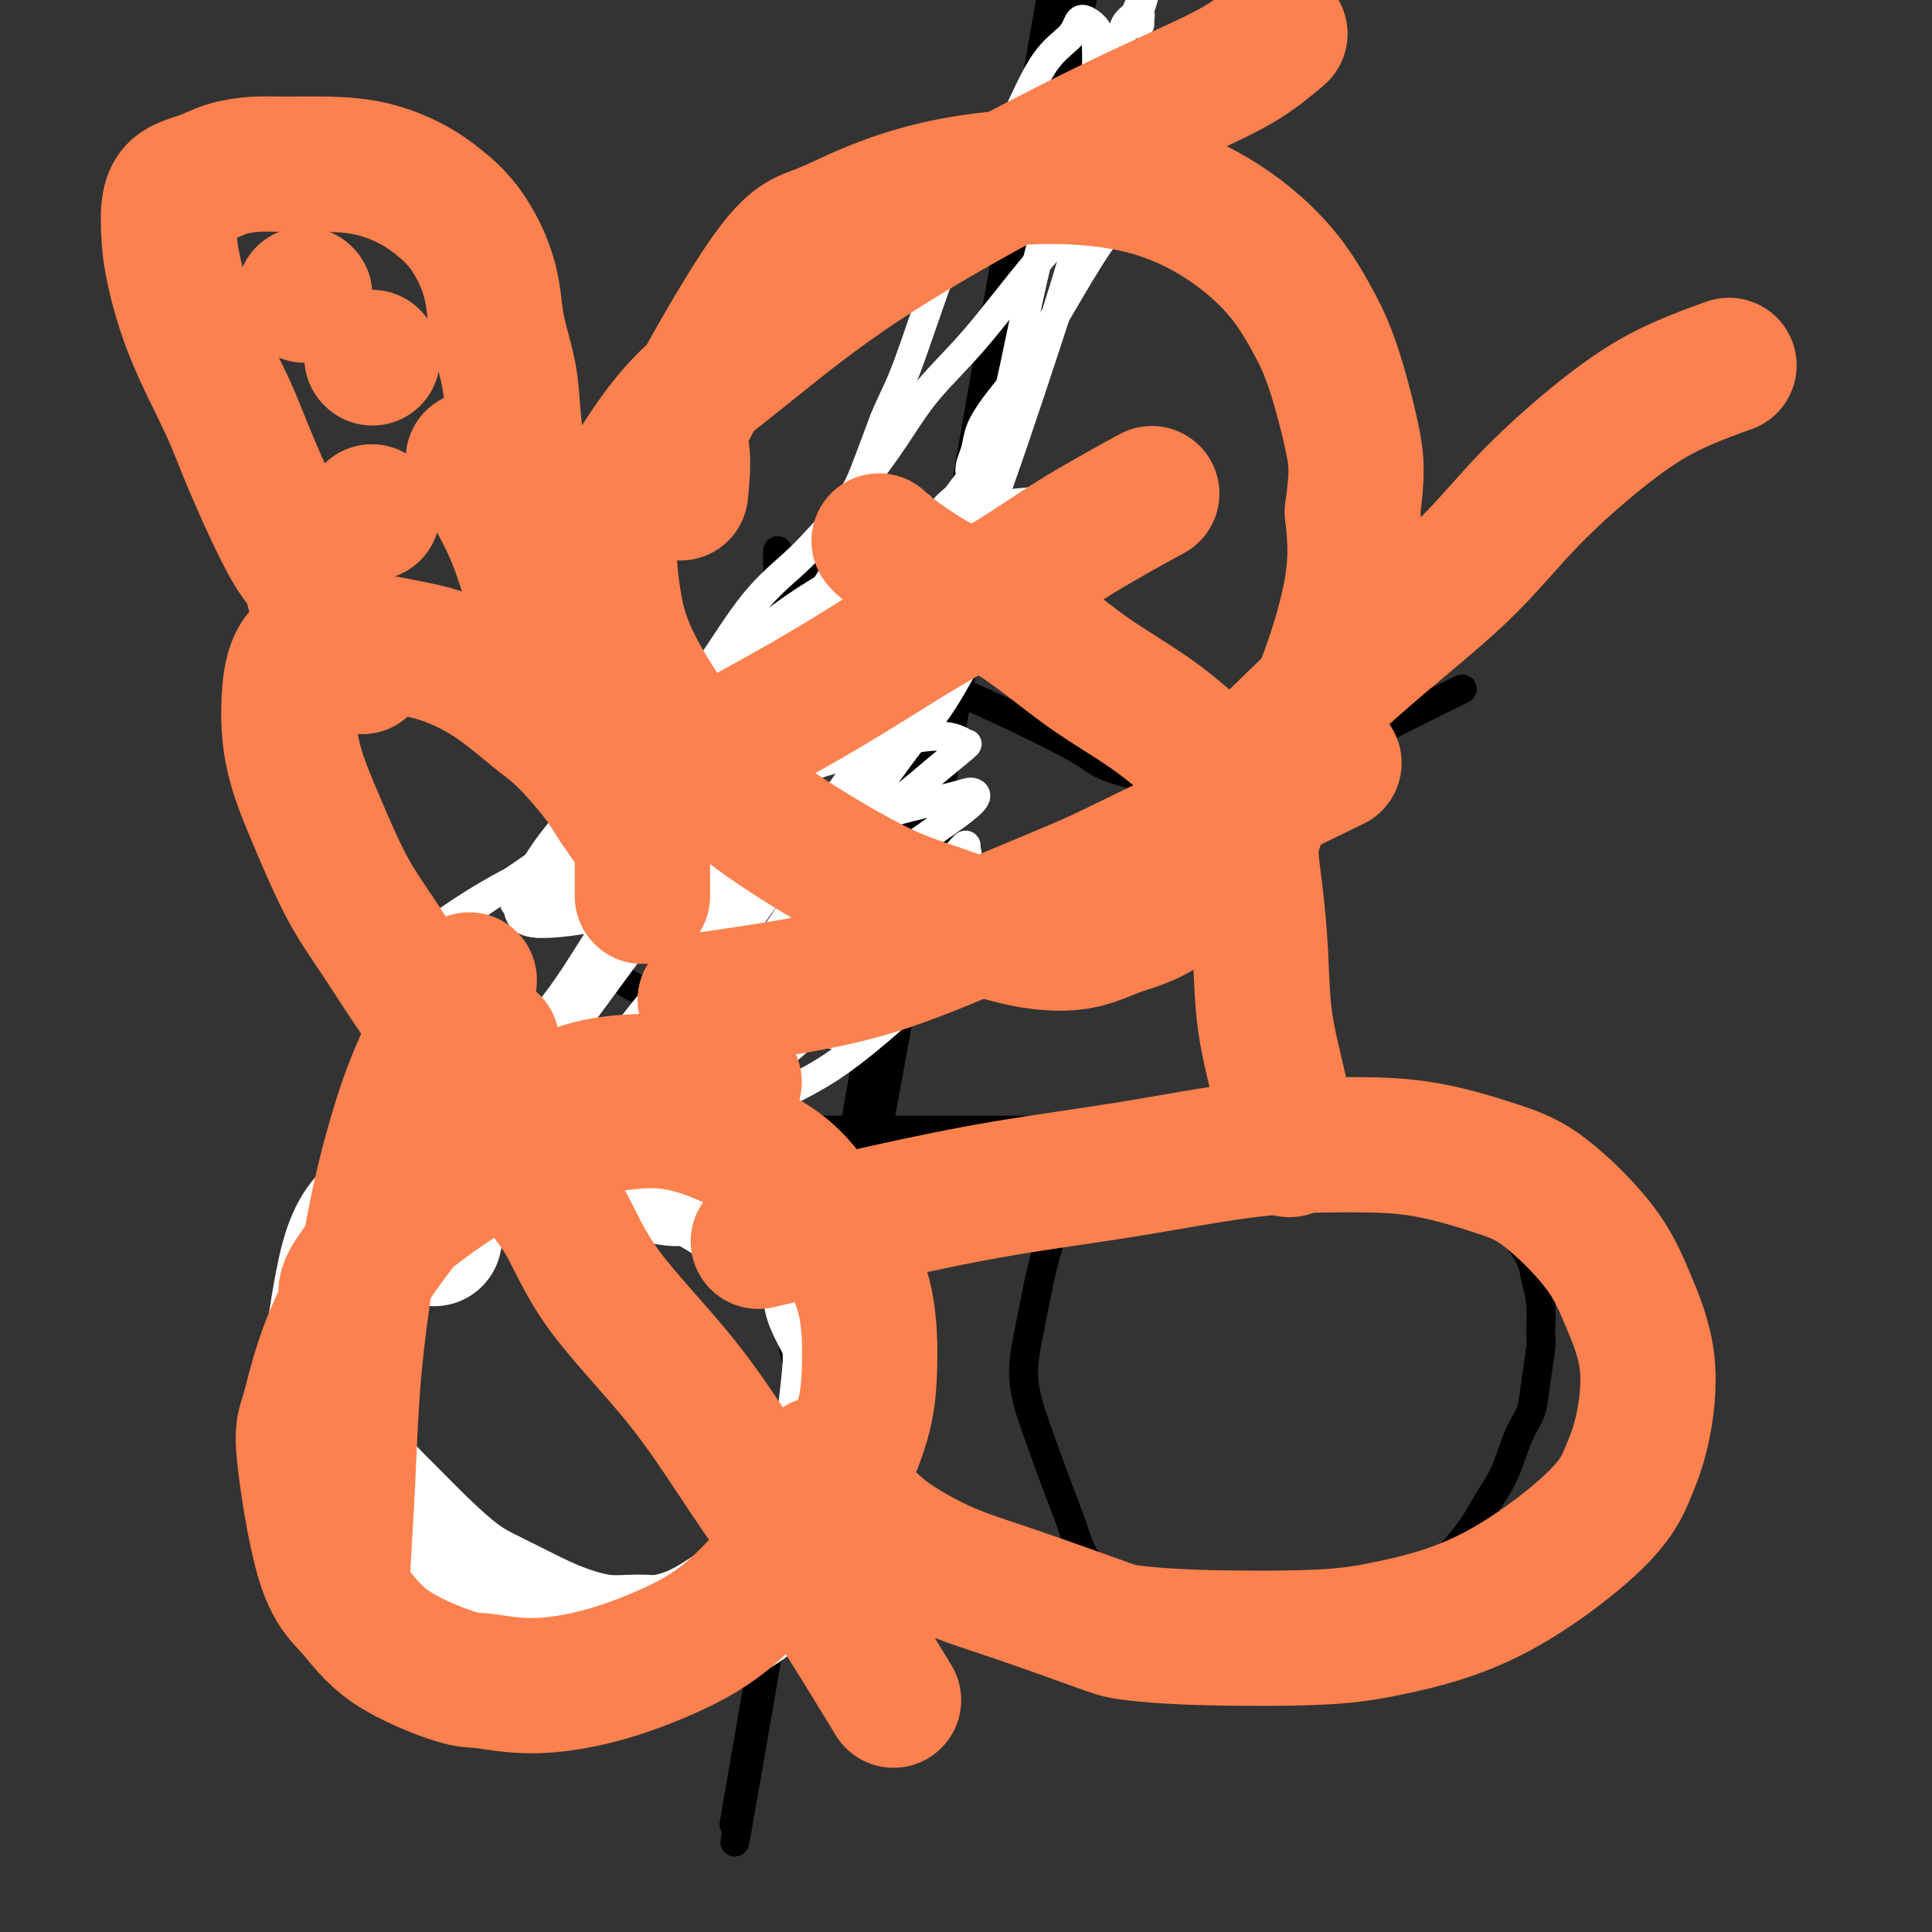 <svg viewBox='0 0 400 400' version='1.1' xmlns='http://www.w3.org/2000/svg' xmlns:xlink='http://www.w3.org/1999/xlink'><rect x="0" y="0" width="400" height="400" fill="#333333" stroke="none"/><g fill='none' stroke='#000000' stroke-width='6' stroke-linecap='round' stroke-linejoin='round'><path d='M142,254c-0.313,-0.306 -0.626,-0.612 -1,-1c-0.374,-0.388 -0.810,-0.859 -2,-2c-1.190,-1.141 -3.135,-2.952 -5,-4c-1.865,-1.048 -3.651,-1.332 -5,-2c-1.349,-0.668 -2.262,-1.719 -4,-2c-1.738,-0.281 -4.300,0.208 -6,0c-1.700,-0.208 -2.539,-1.113 -4,-1c-1.461,0.113 -3.546,1.245 -5,2c-1.454,0.755 -2.278,1.133 -4,2c-1.722,0.867 -4.344,2.223 -6,3c-1.656,0.777 -2.348,0.975 -4,2c-1.652,1.025 -4.265,2.877 -6,5c-1.735,2.123 -2.594,4.518 -4,7c-1.406,2.482 -3.360,5.052 -5,7c-1.640,1.948 -2.965,3.275 -4,5c-1.035,1.725 -1.780,3.847 -3,6c-1.220,2.153 -2.915,4.336 -4,7c-1.085,2.664 -1.559,5.808 -2,8c-0.441,2.192 -0.850,3.433 -1,5c-0.150,1.567 -0.040,3.460 0,5c0.040,1.540 0.012,2.726 0,4c-0.012,1.274 -0.006,2.637 0,4'/><path d='M67,314c-0.324,4.737 0.367,3.578 1,4c0.633,0.422 1.210,2.423 2,4c0.790,1.577 1.794,2.729 3,4c1.206,1.271 2.615,2.659 4,4c1.385,1.341 2.747,2.634 4,4c1.253,1.366 2.398,2.805 4,4c1.602,1.195 3.659,2.145 5,3c1.341,0.855 1.964,1.616 4,3c2.036,1.384 5.486,3.390 7,4c1.514,0.610 1.092,-0.176 2,0c0.908,0.176 3.144,1.313 5,2c1.856,0.687 3.331,0.925 5,1c1.669,0.075 3.532,-0.013 5,0c1.468,0.013 2.542,0.129 4,0c1.458,-0.129 3.300,-0.502 5,-1c1.700,-0.498 3.259,-1.123 5,-2c1.741,-0.877 3.663,-2.008 5,-3c1.337,-0.992 2.088,-1.846 3,-3c0.912,-1.154 1.987,-2.606 3,-4c1.013,-1.394 1.966,-2.728 3,-4c1.034,-1.272 2.150,-2.482 3,-4c0.850,-1.518 1.435,-3.343 2,-5c0.565,-1.657 1.111,-3.146 2,-5c0.889,-1.854 2.122,-4.074 3,-6c0.878,-1.926 1.401,-3.557 2,-5c0.599,-1.443 1.275,-2.697 2,-4c0.725,-1.303 1.501,-2.656 2,-4c0.499,-1.344 0.721,-2.680 1,-4c0.279,-1.320 0.613,-2.625 1,-4c0.387,-1.375 0.825,-2.822 1,-4c0.175,-1.178 0.088,-2.089 0,-3'/><path d='M165,286c2.505,-7.746 0.768,-5.112 0,-5c-0.768,0.112 -0.565,-2.298 -1,-4c-0.435,-1.702 -1.507,-2.695 -2,-4c-0.493,-1.305 -0.406,-2.923 -1,-4c-0.594,-1.077 -1.869,-1.613 -3,-3c-1.131,-1.387 -2.119,-3.625 -3,-5c-0.881,-1.375 -1.657,-1.889 -3,-3c-1.343,-1.111 -3.255,-2.820 -5,-4c-1.745,-1.180 -3.322,-1.831 -5,-3c-1.678,-1.169 -3.455,-2.857 -5,-4c-1.545,-1.143 -2.856,-1.742 -6,-3c-3.144,-1.258 -8.120,-3.174 -11,-4c-2.880,-0.826 -3.665,-0.561 -5,-1c-1.335,-0.439 -3.220,-1.582 -5,-2c-1.780,-0.418 -3.457,-0.112 -5,0c-1.543,0.112 -2.954,0.030 -4,0c-1.046,-0.030 -1.727,-0.009 -2,0c-0.273,0.009 -0.136,0.004 0,0'/><path d='M72,288c0.878,-2.586 1.755,-5.172 2,-7c0.245,-1.828 -0.143,-2.898 0,-5c0.143,-2.102 0.815,-5.234 1,-7c0.185,-1.766 -0.119,-2.165 0,-3c0.119,-0.835 0.661,-2.107 1,-3c0.339,-0.893 0.475,-1.409 1,-2c0.525,-0.591 1.440,-1.257 2,-2c0.560,-0.743 0.765,-1.561 1,-2c0.235,-0.439 0.499,-0.498 1,-1c0.501,-0.502 1.239,-1.447 2,-2c0.761,-0.553 1.546,-0.714 2,-1c0.454,-0.286 0.578,-0.695 1,-1c0.422,-0.305 1.142,-0.504 2,-1c0.858,-0.496 1.852,-1.287 3,-2c1.148,-0.713 2.449,-1.348 4,-2c1.551,-0.652 3.351,-1.323 5,-2c1.649,-0.677 3.145,-1.361 5,-2c1.855,-0.639 4.067,-1.232 6,-2c1.933,-0.768 3.587,-1.711 6,-2c2.413,-0.289 5.585,0.077 8,0c2.415,-0.077 4.073,-0.598 6,-1c1.927,-0.402 4.122,-0.686 6,-1c1.878,-0.314 3.439,-0.657 5,-1'/><path d='M142,236c4.924,-0.630 4.734,-0.705 6,-1c1.266,-0.295 3.988,-0.811 6,-1c2.012,-0.189 3.312,-0.051 5,0c1.688,0.051 3.763,0.014 6,0c2.237,-0.014 4.637,-0.004 7,0c2.363,0.004 4.688,0.001 7,0c2.312,-0.001 4.612,-0.000 7,0c2.388,0.000 4.865,0.000 6,0c1.135,-0.000 0.930,-0.000 3,0c2.070,0.000 6.416,0.000 9,0c2.584,-0.000 3.407,-0.000 6,0c2.593,0.000 6.957,-0.000 9,0c2.043,0.000 1.763,0.000 3,0c1.237,-0.000 3.989,-0.000 6,0c2.011,0.000 3.282,0.000 5,0c1.718,-0.000 3.885,-0.000 6,0c2.115,0.000 4.179,0.000 6,0c1.821,-0.000 3.401,-0.001 5,0c1.599,0.001 3.219,0.004 5,0c1.781,-0.004 3.723,-0.016 5,0c1.277,0.016 1.890,0.061 3,0c1.110,-0.061 2.717,-0.226 4,0c1.283,0.226 2.242,0.845 3,1c0.758,0.155 1.313,-0.155 2,0c0.687,0.155 1.504,0.773 2,1c0.496,0.227 0.672,0.061 1,0c0.328,-0.061 0.808,-0.017 1,0c0.192,0.017 0.096,0.009 0,0'/><path d='M275,237c-6.709,0.630 -13.419,1.259 -18,2c-4.581,0.741 -7.034,1.592 -10,2c-2.966,0.408 -6.447,0.371 -9,1c-2.553,0.629 -4.179,1.924 -6,3c-1.821,1.076 -3.839,1.932 -6,3c-2.161,1.068 -4.466,2.346 -6,4c-1.534,1.654 -2.298,3.683 -3,6c-0.702,2.317 -1.342,4.921 -2,8c-0.658,3.079 -1.333,6.631 -2,10c-0.667,3.369 -1.324,6.554 -1,10c0.324,3.446 1.630,7.154 3,11c1.370,3.846 2.805,7.831 4,11c1.195,3.169 2.151,5.520 3,8c0.849,2.480 1.592,5.087 3,7c1.408,1.913 3.482,3.132 5,5c1.518,1.868 2.482,4.385 4,6c1.518,1.615 3.591,2.329 5,3c1.409,0.671 2.153,1.298 4,2c1.847,0.702 4.799,1.480 7,2c2.201,0.520 3.653,0.783 6,1c2.347,0.217 5.588,0.388 8,0c2.412,-0.388 3.996,-1.335 6,-2c2.004,-0.665 4.430,-1.047 7,-2c2.570,-0.953 5.285,-2.476 8,-4'/><path d='M285,334c5.819,-1.888 5.865,-2.608 7,-4c1.135,-1.392 3.357,-3.456 5,-5c1.643,-1.544 2.705,-2.568 4,-4c1.295,-1.432 2.822,-3.272 4,-5c1.178,-1.728 2.007,-3.346 3,-5c0.993,-1.654 2.150,-3.345 3,-5c0.850,-1.655 1.395,-3.273 2,-5c0.605,-1.727 1.272,-3.561 2,-5c0.728,-1.439 1.516,-2.481 2,-4c0.484,-1.519 0.662,-3.515 1,-6c0.338,-2.485 0.835,-5.458 1,-7c0.165,-1.542 -0.003,-1.654 0,-3c0.003,-1.346 0.175,-3.928 0,-6c-0.175,-2.072 -0.699,-3.636 -1,-5c-0.301,-1.364 -0.381,-2.528 -1,-4c-0.619,-1.472 -1.777,-3.250 -3,-5c-1.223,-1.750 -2.512,-3.470 -4,-5c-1.488,-1.530 -3.174,-2.871 -5,-4c-1.826,-1.129 -3.791,-2.047 -6,-3c-2.209,-0.953 -4.662,-1.940 -7,-3c-2.338,-1.060 -4.563,-2.193 -7,-3c-2.437,-0.807 -5.088,-1.288 -8,-2c-2.912,-0.712 -6.087,-1.657 -9,-2c-2.913,-0.343 -5.564,-0.085 -8,0c-2.436,0.085 -4.658,-0.003 -7,0c-2.342,0.003 -4.803,0.095 -7,0c-2.197,-0.095 -4.130,-0.379 -6,0c-1.870,0.379 -3.676,1.421 -5,2c-1.324,0.579 -2.164,0.694 -3,1c-0.836,0.306 -1.667,0.802 -2,1c-0.333,0.198 -0.166,0.099 0,0'/><path d='M259,246c0.181,-2.608 0.362,-5.217 0,-10c-0.362,-4.783 -1.267,-11.741 -2,-17c-0.733,-5.259 -1.295,-8.818 -2,-12c-0.705,-3.182 -1.555,-5.988 -2,-9c-0.445,-3.012 -0.485,-6.229 -1,-9c-0.515,-2.771 -1.504,-5.096 -2,-7c-0.496,-1.904 -0.500,-3.386 0,-5c0.500,-1.614 1.505,-3.361 2,-5c0.495,-1.639 0.479,-3.172 1,-4c0.521,-0.828 1.577,-0.951 2,-1c0.423,-0.049 0.211,-0.025 0,0'/><path d='M255,167c-3.163,-1.301 -6.325,-2.602 -11,-4c-4.675,-1.398 -10.861,-2.892 -14,-4c-3.139,-1.108 -3.230,-1.832 -7,-4c-3.770,-2.168 -11.221,-5.782 -16,-8c-4.779,-2.218 -6.888,-3.039 -9,-4c-2.112,-0.961 -4.226,-2.062 -5,-3c-0.774,-0.938 -0.208,-1.714 0,-2c0.208,-0.286 0.060,-0.082 0,0c-0.060,0.082 -0.030,0.041 0,0'/><path d='M258,169c4.400,-3.622 8.800,-7.244 17,-12c8.200,-4.756 20.200,-10.644 25,-13c4.800,-2.356 2.400,-1.178 0,0'/><path d='M137,166c-1.962,2.132 -3.924,4.264 -5,5c-1.076,0.736 -1.267,0.077 -2,2c-0.733,1.923 -2.010,6.429 -3,10c-0.990,3.571 -1.694,6.207 -2,8c-0.306,1.793 -0.215,2.743 0,4c0.215,1.257 0.552,2.819 1,4c0.448,1.181 1.006,1.979 2,3c0.994,1.021 2.425,2.265 5,3c2.575,0.735 6.293,0.962 9,1c2.707,0.038 4.402,-0.113 7,-1c2.598,-0.887 6.098,-2.512 8,-3c1.902,-0.488 2.207,0.159 4,-2c1.793,-2.159 5.073,-7.123 7,-10c1.927,-2.877 2.500,-3.665 3,-5c0.500,-1.335 0.927,-3.217 1,-5c0.073,-1.783 -0.206,-3.469 -1,-5c-0.794,-1.531 -2.102,-2.909 -3,-4c-0.898,-1.091 -1.386,-1.897 -3,-3c-1.614,-1.103 -4.355,-2.504 -7,-3c-2.645,-0.496 -5.195,-0.089 -8,0c-2.805,0.089 -5.865,-0.141 -8,0c-2.135,0.141 -3.344,0.653 -5,1c-1.656,0.347 -3.759,0.528 -5,1c-1.241,0.472 -1.621,1.236 -2,2'/><path d='M130,169c-4.800,0.844 -2.800,0.956 -2,1c0.800,0.044 0.400,0.022 0,0'/><path d='M150,175c2.366,-1.042 4.732,-2.084 7,-3c2.268,-0.916 4.437,-1.706 7,-2c2.563,-0.294 5.519,-0.090 8,0c2.481,0.090 4.488,0.068 6,0c1.512,-0.068 2.531,-0.181 4,0c1.469,0.181 3.390,0.656 5,1c1.610,0.344 2.908,0.556 4,1c1.092,0.444 1.976,1.121 3,2c1.024,0.879 2.188,1.960 3,3c0.812,1.040 1.272,2.038 2,3c0.728,0.962 1.724,1.889 2,3c0.276,1.111 -0.168,2.408 0,4c0.168,1.592 0.947,3.480 1,5c0.053,1.520 -0.620,2.673 -1,4c-0.380,1.327 -0.468,2.828 -1,4c-0.532,1.172 -1.508,2.016 -3,3c-1.492,0.984 -3.500,2.107 -5,3c-1.500,0.893 -2.494,1.557 -4,2c-1.506,0.443 -3.526,0.666 -6,1c-2.474,0.334 -5.403,0.780 -8,1c-2.597,0.220 -4.861,0.214 -7,0c-2.139,-0.214 -4.153,-0.634 -6,-1c-1.847,-0.366 -3.528,-0.676 -5,-1c-1.472,-0.324 -2.736,-0.662 -4,-1'/><path d='M152,207c-2.714,-0.631 -2.000,-0.708 -2,-1c0.000,-0.292 -0.714,-0.798 -1,-1c-0.286,-0.202 -0.143,-0.101 0,0'/><path d='M145,172c0.549,-3.915 1.098,-7.829 2,-12c0.902,-4.171 2.155,-8.597 3,-13c0.845,-4.403 1.280,-8.781 2,-12c0.720,-3.219 1.723,-5.278 3,-7c1.277,-1.722 2.827,-3.108 4,-4c1.173,-0.892 1.967,-1.290 3,-2c1.033,-0.710 2.304,-1.733 3,-2c0.696,-0.267 0.817,0.222 1,0c0.183,-0.222 0.428,-1.153 1,-1c0.572,0.153 1.472,1.391 2,2c0.528,0.609 0.686,0.588 1,1c0.314,0.412 0.786,1.257 1,3c0.214,1.743 0.171,4.383 1,8c0.829,3.617 2.530,8.212 3,12c0.470,3.788 -0.292,6.771 0,10c0.292,3.229 1.636,6.704 2,10c0.364,3.296 -0.253,6.414 0,9c0.253,2.586 1.374,4.640 2,6c0.626,1.360 0.755,2.024 1,3c0.245,0.976 0.604,2.263 1,3c0.396,0.737 0.827,0.925 1,1c0.173,0.075 0.086,0.038 0,0'/><path d='M150,143c5.778,0.222 11.556,0.444 15,0c3.444,-0.444 4.556,-1.556 5,-2c0.444,-0.444 0.222,-0.222 0,0'/><path d='M161,114c0.000,2.933 0.000,5.867 0,8c0.000,2.133 0.000,3.467 0,4c0.000,0.533 0.000,0.267 0,0'/><path d='M177,260c18.988,-103.687 37.977,-207.374 45,-248c7.023,-40.626 2.082,-18.190 0,-12c-2.082,6.190 -1.305,-3.864 -1,-10c0.305,-6.136 0.137,-8.353 0,-10c-0.137,-1.647 -0.243,-2.725 0,-4c0.243,-1.275 0.834,-2.745 1,-4c0.166,-1.255 -0.095,-2.293 0,-3c0.095,-0.707 0.546,-1.084 1,-2c0.454,-0.916 0.911,-2.372 1,-3c0.089,-0.628 -0.190,-0.428 0,-1c0.190,-0.572 0.850,-1.915 1,-2c0.150,-0.085 -0.209,1.087 0,-1c0.209,-2.087 0.987,-7.432 0,-2c-0.987,5.432 -3.738,21.641 0,0c3.738,-21.641 13.965,-81.130 0,-1c-13.965,80.130 -52.123,299.881 -66,380c-13.877,80.119 -3.474,20.607 0,1c3.474,-19.607 0.019,0.691 0,1c-0.019,0.309 3.397,-19.371 0,1c-3.397,20.371 -13.607,80.792 0,2c13.607,-78.792 51.031,-296.798 66,-384c14.969,-87.202 7.485,-43.601 0,0'/><path d='M225,-42c10.489,-59.422 3.711,-16.978 1,0c-2.711,16.978 -1.356,8.489 0,0'/></g>
<g fill='none' stroke='#FFFFFF' stroke-width='6' stroke-linecap='round' stroke-linejoin='round'><path d='M148,167c9.484,-5.063 18.968,-10.125 27,-15c8.032,-4.875 14.612,-9.561 20,-14c5.388,-4.439 9.583,-8.629 15,-14c5.417,-5.371 12.055,-11.923 15,-15c2.945,-3.077 2.195,-2.677 2,-3c-0.195,-0.323 0.163,-1.367 0,-2c-0.163,-0.633 -0.846,-0.854 -2,-1c-1.154,-0.146 -2.777,-0.215 -5,0c-2.223,0.215 -5.046,0.715 -8,1c-2.954,0.285 -6.037,0.356 -14,4c-7.963,3.644 -20.804,10.863 -32,18c-11.196,7.137 -20.748,14.193 -28,21c-7.252,6.807 -12.206,13.364 -16,18c-3.794,4.636 -6.429,7.350 -9,11c-2.571,3.650 -5.079,8.237 -6,10c-0.921,1.763 -0.255,0.703 0,1c0.255,0.297 0.098,1.949 1,3c0.902,1.051 2.864,1.499 8,1c5.136,-0.499 13.445,-1.946 23,-6c9.555,-4.054 20.355,-10.716 28,-16c7.645,-5.284 12.135,-9.192 16,-12c3.865,-2.808 7.104,-4.517 11,-10c3.896,-5.483 8.448,-14.742 13,-24'/><path d='M207,123c2.054,-5.469 0.688,-7.140 0,-8c-0.688,-0.860 -0.700,-0.908 -2,-2c-1.300,-1.092 -3.889,-3.228 -10,-2c-6.111,1.228 -15.744,5.819 -23,10c-7.256,4.181 -12.137,7.953 -17,12c-4.863,4.047 -9.710,8.370 -13,12c-3.290,3.630 -5.024,6.566 -7,10c-1.976,3.434 -4.195,7.367 -6,10c-1.805,2.633 -3.197,3.965 -3,5c0.197,1.035 1.982,1.774 1,4c-0.982,2.226 -4.731,5.939 5,1c9.731,-4.939 32.943,-18.529 43,-25c10.057,-6.471 6.961,-5.824 8,-7c1.039,-1.176 6.215,-4.175 11,-11c4.785,-6.825 9.179,-17.475 11,-22c1.821,-4.525 1.070,-2.926 0,-2c-1.070,0.926 -2.457,1.179 -3,1c-0.543,-0.179 -0.242,-0.789 -6,3c-5.758,3.789 -17.575,11.978 -26,18c-8.425,6.022 -13.459,9.879 -19,15c-5.541,5.121 -11.590,11.508 -16,16c-4.410,4.492 -7.182,7.091 -10,10c-2.818,2.909 -5.683,6.127 -8,9c-2.317,2.873 -4.085,5.399 -5,7c-0.915,1.601 -0.977,2.277 -1,3c-0.023,0.723 -0.007,1.492 1,1c1.007,-0.492 3.003,-2.246 5,-4'/><path d='M117,187c4.149,-3.466 11.520,-10.630 19,-19c7.480,-8.370 15.067,-17.944 21,-26c5.933,-8.056 10.211,-14.593 13,-19c2.789,-4.407 4.090,-6.686 6,-9c1.910,-2.314 4.431,-4.665 6,-6c1.569,-1.335 2.187,-1.655 3,-2c0.813,-0.345 1.823,-0.716 2,0c0.177,0.716 -0.478,2.519 1,1c1.478,-1.519 5.087,-6.359 0,6c-5.087,12.359 -18.872,41.916 -28,59c-9.128,17.084 -13.600,21.696 -19,28c-5.400,6.304 -11.727,14.301 -16,20c-4.273,5.699 -6.492,9.099 -8,12c-1.508,2.901 -2.305,5.303 -3,7c-0.695,1.697 -1.289,2.690 -1,3c0.289,0.310 1.459,-0.063 2,0c0.541,0.063 0.452,0.563 3,-2c2.548,-2.563 7.732,-8.190 12,-13c4.268,-4.810 7.619,-8.804 11,-14c3.381,-5.196 6.793,-11.593 11,-18c4.207,-6.407 9.209,-12.822 13,-18c3.791,-5.178 6.371,-9.118 9,-13c2.629,-3.882 5.307,-7.706 8,-11c2.693,-3.294 5.402,-6.058 7,-8c1.598,-1.942 2.086,-3.062 3,-4c0.914,-0.938 2.255,-1.695 3,-2c0.745,-0.305 0.893,-0.159 1,0c0.107,0.159 0.173,0.331 0,1c-0.173,0.669 -0.587,1.834 -1,3'/><path d='M195,143c-0.294,1.580 -1.030,3.531 -2,5c-0.970,1.469 -2.175,2.456 -7,9c-4.825,6.544 -13.270,18.644 -19,27c-5.730,8.356 -8.744,12.966 -12,18c-3.256,5.034 -6.752,10.490 -9,14c-2.248,3.510 -3.247,5.072 -4,7c-0.753,1.928 -1.258,4.222 -1,5c0.258,0.778 1.280,0.040 1,1c-0.280,0.960 -1.863,3.619 5,-2c6.863,-5.619 22.171,-19.516 28,-25c5.829,-5.484 2.179,-2.556 3,-4c0.821,-1.444 6.114,-7.259 9,-10c2.886,-2.741 3.364,-2.407 5,-4c1.636,-1.593 4.430,-5.113 6,-7c1.570,-1.887 1.915,-2.140 2,-2c0.085,0.140 -0.090,0.674 0,1c0.090,0.326 0.445,0.444 0,1c-0.445,0.556 -1.691,1.551 -3,3c-1.309,1.449 -2.681,3.354 -4,5c-1.319,1.646 -2.585,3.035 -4,5c-1.415,1.965 -2.980,4.505 -5,7c-2.020,2.495 -4.494,4.943 -6,7c-1.506,2.057 -2.042,3.722 -3,5c-0.958,1.278 -2.336,2.168 -3,3c-0.664,0.832 -0.612,1.606 0,2c0.612,0.394 1.786,0.407 3,0c1.214,-0.407 2.470,-1.233 5,-3c2.530,-1.767 6.335,-4.476 10,-7c3.665,-2.524 7.190,-4.864 10,-7c2.810,-2.136 4.905,-4.068 7,-6'/><path d='M207,191c5.859,-4.765 4.505,-5.177 5,-6c0.495,-0.823 2.838,-2.058 4,-3c1.162,-0.942 1.143,-1.591 1,-2c-0.143,-0.409 -0.411,-0.577 -2,0c-1.589,0.577 -4.501,1.898 -8,4c-3.499,2.102 -7.587,4.985 -12,8c-4.413,3.015 -9.152,6.163 -14,10c-4.848,3.837 -9.806,8.363 -14,12c-4.194,3.637 -7.623,6.384 -11,10c-3.377,3.616 -6.701,8.102 -8,10c-1.299,1.898 -0.573,1.209 1,0c1.573,-1.209 3.994,-2.938 8,-5c4.006,-2.062 9.598,-4.457 15,-8c5.402,-3.543 10.614,-8.235 15,-12c4.386,-3.765 7.944,-6.605 11,-9c3.056,-2.395 5.608,-4.347 7,-6c1.392,-1.653 1.622,-3.008 2,-4c0.378,-0.992 0.902,-1.622 1,-2c0.098,-0.378 -0.230,-0.504 -1,-1c-0.770,-0.496 -1.983,-1.361 -4,-1c-2.017,0.361 -4.839,1.949 -7,3c-2.161,1.051 -3.663,1.565 -6,3c-2.337,1.435 -5.509,3.791 -8,6c-2.491,2.209 -4.299,4.272 -6,6c-1.701,1.728 -3.293,3.122 -4,4c-0.707,0.878 -0.529,1.241 0,2c0.529,0.759 1.410,1.915 3,2c1.590,0.085 3.890,-0.900 7,-2c3.110,-1.100 7.032,-2.314 11,-4c3.968,-1.686 7.984,-3.843 12,-6'/><path d='M205,200c6.534,-2.727 7.870,-3.545 10,-5c2.130,-1.455 5.053,-3.548 7,-5c1.947,-1.452 2.918,-2.264 2,-3c-0.918,-0.736 -3.726,-1.394 -9,-1c-5.274,0.394 -13.014,1.842 -21,4c-7.986,2.158 -16.218,5.027 -24,8c-7.782,2.973 -15.112,6.052 -20,8c-4.888,1.948 -7.332,2.767 -10,4c-2.668,1.233 -5.560,2.880 -5,2c0.560,-0.880 4.572,-4.287 10,-8c5.428,-3.713 12.272,-7.733 19,-12c6.728,-4.267 13.342,-8.779 18,-12c4.658,-3.221 7.362,-5.149 10,-7c2.638,-1.851 5.211,-3.626 7,-5c1.789,-1.374 2.795,-2.347 3,-3c0.205,-0.653 -0.391,-0.985 -1,-1c-0.609,-0.015 -1.230,0.289 -4,1c-2.770,0.711 -7.690,1.831 -12,3c-4.310,1.169 -8.009,2.388 -13,4c-4.991,1.612 -11.273,3.615 -17,6c-5.727,2.385 -10.898,5.150 -15,8c-4.102,2.850 -7.133,5.784 -10,8c-2.867,2.216 -5.569,3.713 -7,5c-1.431,1.287 -1.589,2.363 -2,3c-0.411,0.637 -1.073,0.835 0,0c1.073,-0.835 3.881,-2.705 12,-7c8.119,-4.295 21.547,-11.017 31,-16c9.453,-4.983 14.930,-8.226 19,-11c4.070,-2.774 6.734,-5.078 9,-7c2.266,-1.922 4.133,-3.461 6,-5'/><path d='M198,156c2.808,-2.275 2.327,-1.961 2,-2c-0.327,-0.039 -0.500,-0.431 -2,-1c-1.500,-0.569 -4.328,-1.313 -14,1c-9.672,2.313 -26.189,7.685 -41,13c-14.811,5.315 -27.918,10.575 -38,16c-10.082,5.425 -17.141,11.015 -21,14c-3.859,2.985 -4.518,3.366 -7,5c-2.482,1.634 -6.788,4.523 0,0c6.788,-4.523 24.670,-16.457 37,-25c12.330,-8.543 19.109,-13.695 26,-19c6.891,-5.305 13.895,-10.765 19,-15c5.105,-4.235 8.313,-7.247 11,-10c2.687,-2.753 4.854,-5.247 7,-8c2.146,-2.753 4.271,-5.765 5,-7c0.729,-1.235 0.061,-0.693 0,-2c-0.061,-1.307 0.486,-4.464 0,-6c-0.486,-1.536 -2.005,-1.451 -3,-2c-0.995,-0.549 -1.467,-1.731 -2,-2c-0.533,-0.269 -1.129,0.374 -2,1c-0.871,0.626 -2.019,1.234 -3,2c-0.981,0.766 -1.796,1.691 -3,3c-1.204,1.309 -2.797,3.002 -5,5c-2.203,1.998 -5.017,4.301 -8,8c-2.983,3.699 -6.134,8.794 -9,13c-2.866,4.206 -5.445,7.522 -8,11c-2.555,3.478 -5.085,7.117 -7,10c-1.915,2.883 -3.214,5.010 -4,7c-0.786,1.990 -1.058,3.843 -1,5c0.058,1.157 0.445,1.616 1,2c0.555,0.384 1.277,0.692 2,1'/><path d='M130,174c1.356,0.370 3.246,-0.205 5,-1c1.754,-0.795 3.371,-1.811 5,-3c1.629,-1.189 3.271,-2.550 6,-5c2.729,-2.450 6.544,-5.988 9,-9c2.456,-3.012 3.554,-5.498 6,-9c2.446,-3.502 6.239,-8.020 9,-12c2.761,-3.980 4.488,-7.421 6,-10c1.512,-2.579 2.808,-4.297 4,-6c1.192,-1.703 2.281,-3.390 2,-3c-0.281,0.390 -1.931,2.858 -3,4c-1.069,1.142 -1.556,0.959 -4,4c-2.444,3.041 -6.845,9.306 -11,15c-4.155,5.694 -8.063,10.817 -12,16c-3.937,5.183 -7.903,10.425 -12,16c-4.097,5.575 -8.324,11.483 -12,17c-3.676,5.517 -6.800,10.644 -9,14c-2.200,3.356 -3.475,4.940 -5,7c-1.525,2.060 -3.300,4.595 -4,6c-0.700,1.405 -0.323,1.680 0,2c0.323,0.320 0.594,0.684 2,0c1.406,-0.684 3.948,-2.415 5,-3c1.052,-0.585 0.613,-0.024 5,-6c4.387,-5.976 13.598,-18.490 20,-27c6.402,-8.510 9.995,-13.016 14,-19c4.005,-5.984 8.423,-13.444 12,-19c3.577,-5.556 6.312,-9.207 9,-13c2.688,-3.793 5.329,-7.728 8,-11c2.671,-3.272 5.373,-5.881 7,-8c1.627,-2.119 2.179,-3.748 3,-5c0.821,-1.252 1.910,-2.126 3,-3'/><path d='M198,103c12.151,-16.585 4.527,-5.549 2,-2c-2.527,3.549 0.043,-0.391 1,-2c0.957,-1.609 0.303,-0.886 0,-1c-0.303,-0.114 -0.254,-1.063 0,-2c0.254,-0.937 0.711,-1.862 1,-3c0.289,-1.138 0.408,-2.487 1,-4c0.592,-1.513 1.658,-3.188 3,-5c1.342,-1.812 2.962,-3.760 4,-5c1.038,-1.240 1.494,-1.771 4,-6c2.506,-4.229 7.061,-12.156 10,-17c2.939,-4.844 4.262,-6.603 6,-9c1.738,-2.397 3.893,-5.430 6,-8c2.107,-2.570 4.167,-4.675 6,-7c1.833,-2.325 3.440,-4.869 5,-7c1.560,-2.131 3.074,-3.850 4,-5c0.926,-1.150 1.265,-1.732 2,-2c0.735,-0.268 1.865,-0.222 2,0c0.135,0.222 -0.725,0.622 -1,1c-0.275,0.378 0.035,0.736 -4,4c-4.035,3.264 -12.416,9.434 -19,15c-6.584,5.566 -11.371,10.527 -16,16c-4.629,5.473 -9.099,11.459 -13,16c-3.901,4.541 -7.232,7.638 -10,11c-2.768,3.362 -4.974,6.988 -7,10c-2.026,3.012 -3.872,5.411 -5,7c-1.128,1.589 -1.537,2.368 -2,3c-0.463,0.632 -0.980,1.118 -1,1c-0.020,-0.118 0.456,-0.839 1,-2c0.544,-1.161 1.155,-2.760 2,-5c0.845,-2.240 1.922,-5.120 3,-8'/><path d='M183,87c1.460,-3.591 2.609,-5.569 4,-9c1.391,-3.431 3.024,-8.315 5,-14c1.976,-5.685 4.295,-12.172 7,-18c2.705,-5.828 5.797,-10.996 8,-15c2.203,-4.004 3.516,-6.842 5,-10c1.484,-3.158 3.140,-6.635 5,-9c1.860,-2.365 3.925,-3.616 5,-5c1.075,-1.384 1.160,-2.899 2,-3c0.840,-0.101 2.433,1.211 3,2c0.567,0.789 0.107,1.054 0,2c-0.107,0.946 0.140,2.573 0,6c-0.140,3.427 -0.665,8.655 -1,14c-0.335,5.345 -0.479,10.807 -2,18c-1.521,7.193 -4.418,16.118 -7,24c-2.582,7.882 -4.851,14.723 -7,21c-2.149,6.277 -4.180,11.990 -6,17c-1.820,5.010 -3.428,9.316 -4,12c-0.572,2.684 -0.107,3.745 0,5c0.107,1.255 -0.142,2.705 0,3c0.142,0.295 0.676,-0.564 1,-1c0.324,-0.436 0.437,-0.447 1,-5c0.563,-4.553 1.574,-13.646 3,-22c1.426,-8.354 3.266,-15.969 5,-24c1.734,-8.031 3.361,-16.480 5,-23c1.639,-6.520 3.289,-11.112 5,-16c1.711,-4.888 3.483,-10.072 5,-14c1.517,-3.928 2.778,-6.599 4,-9c1.222,-2.401 2.406,-4.531 3,-6c0.594,-1.469 0.598,-2.277 1,-3c0.402,-0.723 1.201,-1.362 2,-2'/><path d='M235,3c3.321,-8.010 1.622,-3.036 1,-1c-0.622,2.036 -0.167,1.133 0,1c0.167,-0.133 0.045,0.503 0,1c-0.045,0.497 -0.013,0.856 0,1c0.013,0.144 0.006,0.072 0,0'/></g>
<g fill='none' stroke='#FFFFFF' stroke-width='28' stroke-linecap='round' stroke-linejoin='round'><path d='M122,244c-5.562,-0.937 -11.124,-1.875 -14,-2c-2.876,-0.125 -3.067,0.562 -6,1c-2.933,0.438 -8.610,0.629 -12,1c-3.390,0.371 -4.495,0.924 -6,2c-1.505,1.076 -3.411,2.675 -5,4c-1.589,1.325 -2.862,2.377 -4,4c-1.138,1.623 -2.141,3.817 -3,7c-0.859,3.183 -1.573,7.356 -2,10c-0.427,2.644 -0.566,3.759 -1,6c-0.434,2.241 -1.162,5.608 -1,9c0.162,3.392 1.213,6.809 2,10c0.787,3.191 1.309,6.155 3,9c1.691,2.845 4.551,5.570 7,8c2.449,2.430 4.487,4.566 7,7c2.513,2.434 5.503,5.168 8,7c2.497,1.832 4.502,2.764 7,4c2.498,1.236 5.488,2.777 8,4c2.512,1.223 4.547,2.127 7,3c2.453,0.873 5.326,1.715 8,2c2.674,0.285 5.150,0.015 7,0c1.850,-0.015 3.075,0.227 5,0c1.925,-0.227 4.550,-0.922 7,-2c2.450,-1.078 4.725,-2.539 7,-4'/><path d='M151,334c3.422,-1.833 4.976,-3.414 7,-5c2.024,-1.586 4.517,-3.175 6,-5c1.483,-1.825 1.956,-3.886 3,-6c1.044,-2.114 2.658,-4.282 4,-7c1.342,-2.718 2.413,-5.988 3,-9c0.587,-3.012 0.691,-5.768 1,-9c0.309,-3.232 0.822,-6.942 1,-10c0.178,-3.058 0.021,-5.465 -1,-8c-1.021,-2.535 -2.906,-5.198 -3,-7c-0.094,-1.802 1.602,-2.743 -3,-7c-4.602,-4.257 -15.501,-11.831 -21,-15c-5.499,-3.169 -5.597,-1.933 -8,-2c-2.403,-0.067 -7.111,-1.439 -11,-2c-3.889,-0.561 -6.961,-0.313 -10,0c-3.039,0.313 -6.047,0.690 -9,1c-2.953,0.310 -5.853,0.553 -8,1c-2.147,0.447 -3.542,1.098 -5,2c-1.458,0.902 -2.978,2.056 -4,3c-1.022,0.944 -1.544,1.677 -2,3c-0.456,1.323 -0.844,3.235 -1,4c-0.156,0.765 -0.078,0.382 0,0'/></g>
<g fill='none' stroke='#FC814E' stroke-width='28' stroke-linecap='round' stroke-linejoin='round'><path d='M152,224c-7.675,-0.148 -15.350,-0.297 -21,0c-5.650,0.297 -9.275,1.039 -14,3c-4.725,1.961 -10.551,5.141 -16,9c-5.449,3.859 -10.522,8.397 -16,15c-5.478,6.603 -11.363,15.270 -15,23c-3.637,7.730 -5.027,14.523 -6,18c-0.973,3.477 -1.530,3.640 -1,9c0.530,5.360 2.146,15.918 4,22c1.854,6.082 3.945,7.687 6,10c2.055,2.313 4.073,5.334 8,8c3.927,2.666 9.764,4.977 13,6c3.236,1.023 3.873,0.757 6,1c2.127,0.243 5.744,0.993 10,1c4.256,0.007 9.150,-0.731 14,-2c4.850,-1.269 9.656,-3.070 14,-5c4.344,-1.930 8.225,-3.989 12,-7c3.775,-3.011 7.443,-6.975 11,-11c3.557,-4.025 7.004,-8.112 10,-13c2.996,-4.888 5.542,-10.579 7,-15c1.458,-4.421 1.827,-7.574 2,-12c0.173,-4.426 0.151,-10.127 -1,-15c-1.151,-4.873 -3.431,-8.919 -6,-13c-2.569,-4.081 -5.427,-8.199 -8,-11c-2.573,-2.801 -4.860,-4.286 -8,-6c-3.140,-1.714 -7.133,-3.658 -11,-5c-3.867,-1.342 -7.608,-2.080 -12,-2c-4.392,0.080 -9.435,0.980 -14,2c-4.565,1.020 -8.652,2.159 -13,4c-4.348,1.841 -8.957,4.383 -13,7c-4.043,2.617 -7.522,5.308 -11,8'/><path d='M83,253c-5.056,3.590 -5.695,5.065 -7,7c-1.305,1.935 -3.274,4.329 -4,6c-0.726,1.671 -0.207,2.620 0,3c0.207,0.380 0.104,0.190 0,0'/><path d='M157,257c8.780,-2.061 17.559,-4.122 26,-6c8.441,-1.878 16.543,-3.575 25,-5c8.457,-1.425 17.271,-2.580 26,-4c8.729,-1.420 17.375,-3.106 25,-4c7.625,-0.894 14.230,-0.995 20,-1c5.770,-0.005 10.706,0.086 16,1c5.294,0.914 10.947,2.653 15,4c4.053,1.347 6.506,2.304 10,5c3.494,2.696 8.027,7.131 11,11c2.973,3.869 4.384,7.173 6,11c1.616,3.827 3.437,8.178 4,13c0.563,4.822 -0.134,10.114 -1,14c-0.866,3.886 -1.903,6.365 -3,9c-1.097,2.635 -2.255,5.425 -7,10c-4.745,4.575 -13.078,10.936 -21,15c-7.922,4.064 -15.434,5.833 -21,7c-5.566,1.167 -9.186,1.734 -16,2c-6.814,0.266 -16.820,0.233 -24,0c-7.180,-0.233 -11.532,-0.666 -14,-1c-2.468,-0.334 -3.050,-0.570 -7,-2c-3.950,-1.430 -11.268,-4.055 -17,-6c-5.732,-1.945 -9.878,-3.209 -14,-5c-4.122,-1.791 -8.218,-4.109 -11,-6c-2.782,-1.891 -4.249,-3.355 -6,-5c-1.751,-1.645 -3.786,-3.470 -5,-5c-1.214,-1.530 -1.607,-2.765 -2,-4'/><path d='M172,305c-4.000,-3.333 -2.000,-1.667 0,0'/><path d='M267,238c-0.530,-3.830 -1.060,-7.661 -2,-12c-0.940,-4.339 -2.290,-9.187 -3,-14c-0.710,-4.813 -0.782,-9.593 -1,-14c-0.218,-4.407 -0.583,-8.443 -1,-12c-0.417,-3.557 -0.885,-6.635 -1,-9c-0.115,-2.365 0.124,-4.015 0,-5c-0.124,-0.985 -0.610,-1.304 0,-3c0.610,-1.696 2.317,-4.770 3,-6c0.683,-1.230 0.341,-0.615 0,0'/><path d='M260,171c-1.843,-3.092 -3.685,-6.183 -7,-10c-3.315,-3.817 -8.102,-8.359 -13,-12c-4.898,-3.641 -9.907,-6.380 -15,-10c-5.093,-3.620 -10.268,-8.123 -15,-11c-4.732,-2.877 -9.019,-4.130 -13,-6c-3.981,-1.870 -7.655,-4.357 -10,-6c-2.345,-1.643 -3.362,-2.442 -4,-3c-0.638,-0.558 -0.897,-0.874 -1,-1c-0.103,-0.126 -0.052,-0.063 0,0'/><path d='M255,162c8.414,-8.371 16.829,-16.741 25,-24c8.171,-7.259 16.100,-13.406 22,-19c5.900,-5.594 9.772,-10.634 15,-16c5.228,-5.366 11.814,-11.057 17,-15c5.186,-3.943 8.973,-6.139 13,-8c4.027,-1.861 8.293,-3.389 10,-4c1.707,-0.611 0.853,-0.306 0,0'/><path d='M71,324c0.352,-5.885 0.705,-11.769 1,-18c0.295,-6.231 0.533,-12.808 1,-19c0.467,-6.192 1.164,-11.998 2,-18c0.836,-6.002 1.811,-12.200 3,-18c1.189,-5.800 2.592,-11.200 4,-16c1.408,-4.800 2.821,-8.998 5,-14c2.179,-5.002 5.125,-10.808 7,-14c1.875,-3.192 2.679,-3.769 3,-4c0.321,-0.231 0.161,-0.115 0,0'/><path d='M185,352c-4.950,-8.131 -9.900,-16.262 -15,-24c-5.100,-7.738 -10.349,-15.082 -15,-22c-4.651,-6.918 -8.705,-13.410 -14,-20c-5.295,-6.590 -11.831,-13.277 -16,-19c-4.169,-5.723 -5.972,-10.481 -8,-14c-2.028,-3.519 -4.281,-5.799 -6,-9c-1.719,-3.201 -2.904,-7.322 -4,-10c-1.096,-2.678 -2.103,-3.913 -3,-7c-0.897,-3.087 -1.685,-8.025 -2,-10c-0.315,-1.975 -0.158,-0.988 0,0'/><path d='M92,212c-1.378,-1.000 -2.757,-2.000 -5,-5c-2.243,-3.000 -5.351,-7.999 -8,-12c-2.649,-4.001 -4.840,-7.003 -7,-11c-2.160,-3.997 -4.289,-8.989 -6,-13c-1.711,-4.011 -3.004,-7.042 -4,-10c-0.996,-2.958 -1.695,-5.844 -2,-9c-0.305,-3.156 -0.215,-6.583 0,-9c0.215,-2.417 0.555,-3.825 1,-5c0.445,-1.175 0.994,-2.116 2,-3c1.006,-0.884 2.470,-1.711 4,-2c1.530,-0.289 3.126,-0.040 5,0c1.874,0.040 4.027,-0.127 6,0c1.973,0.127 3.767,0.550 6,1c2.233,0.450 4.905,0.927 8,2c3.095,1.073 6.612,2.742 10,5c3.388,2.258 6.645,5.104 9,7c2.355,1.896 3.808,2.843 6,5c2.192,2.157 5.123,5.523 7,8c1.877,2.477 2.699,4.066 4,6c1.301,1.934 3.081,4.214 4,6c0.919,1.786 0.978,3.077 1,4c0.022,0.923 0.006,1.479 0,3c-0.006,1.521 -0.002,4.006 0,5c0.002,0.994 0.001,0.497 0,0'/><path d='M75,138c-3.105,-3.270 -6.210,-6.541 -8,-10c-1.790,-3.459 -2.264,-7.108 -3,-9c-0.736,-1.892 -1.735,-2.027 -4,-6c-2.265,-3.973 -5.798,-11.782 -8,-17c-2.202,-5.218 -3.074,-7.844 -5,-12c-1.926,-4.156 -4.905,-9.841 -7,-15c-2.095,-5.159 -3.306,-9.791 -4,-13c-0.694,-3.209 -0.869,-4.996 -1,-7c-0.131,-2.004 -0.216,-4.225 0,-6c0.216,-1.775 0.735,-3.102 2,-4c1.265,-0.898 3.276,-1.365 5,-2c1.724,-0.635 3.161,-1.436 5,-2c1.839,-0.564 4.080,-0.889 6,-1c1.920,-0.111 3.520,-0.008 6,0c2.480,0.008 5.839,-0.079 9,0c3.161,0.079 6.124,0.325 9,1c2.876,0.675 5.663,1.778 8,3c2.337,1.222 4.222,2.564 6,4c1.778,1.436 3.450,2.967 5,5c1.550,2.033 2.979,4.570 4,7c1.021,2.430 1.635,4.754 2,7c0.365,2.246 0.483,4.414 1,7c0.517,2.586 1.435,5.590 2,8c0.565,2.410 0.779,4.226 1,7c0.221,2.774 0.451,6.506 1,9c0.549,2.494 1.417,3.748 2,5c0.583,1.252 0.881,2.500 1,3c0.119,0.500 0.060,0.250 0,0'/><path d='M98,95c3.041,5.311 6.083,10.622 8,15c1.917,4.378 2.710,7.823 4,11c1.290,3.177 3.078,6.086 4,9c0.922,2.914 0.978,5.833 1,7c0.022,1.167 0.011,0.584 0,0'/><path d='M132,164c12.681,-6.723 25.362,-13.445 35,-19c9.638,-5.555 16.235,-9.941 23,-14c6.765,-4.059 13.700,-7.789 19,-11c5.300,-3.211 8.965,-5.903 14,-9c5.035,-3.097 11.438,-6.599 14,-8c2.562,-1.401 1.281,-0.700 0,0'/><path d='M146,207c10.333,-1.490 20.667,-2.980 29,-5c8.333,-2.020 14.667,-4.569 23,-8c8.333,-3.431 18.667,-7.744 24,-10c5.333,-2.256 5.667,-2.453 15,-7c9.333,-4.547 27.667,-13.442 35,-17c7.333,-3.558 3.667,-1.779 0,0'/><path d='M63,61c0.000,0.000 0.100,0.100 0.1,0.1'/><path d='M77,74c0.000,0.000 0.100,0.100 0.1,0.1'/><path d='M77,106c0.000,0.000 0.100,0.100 0.1,0.1'/><path d='M77,106c0.000,0.000 0.100,0.100 0.1,0.1'/><path d='M265,7c-2.385,2.022 -4.770,4.045 -8,6c-3.230,1.955 -7.304,3.843 -12,6c-4.696,2.157 -10.014,4.582 -17,8c-6.986,3.418 -15.640,7.827 -25,13c-9.360,5.173 -19.425,11.110 -28,17c-8.575,5.890 -15.661,11.734 -21,16c-5.339,4.266 -8.932,6.953 -12,10c-3.068,3.047 -5.613,6.452 -8,10c-2.387,3.548 -4.617,7.238 -6,10c-1.383,2.762 -1.917,4.596 -2,8c-0.083,3.404 0.287,8.378 1,13c0.713,4.622 1.768,8.891 5,15c3.232,6.109 8.641,14.057 14,20c5.359,5.943 10.668,9.882 17,14c6.332,4.118 13.686,8.415 19,11c5.314,2.585 8.588,3.458 13,5c4.412,1.542 9.961,3.751 15,5c5.039,1.249 9.567,1.536 13,1c3.433,-0.536 5.772,-1.894 9,-3c3.228,-1.106 7.346,-1.959 13,-7c5.654,-5.041 12.845,-14.269 18,-22c5.155,-7.731 8.272,-13.966 11,-21c2.728,-7.034 5.065,-14.867 6,-21c0.935,-6.133 0.467,-10.567 0,-15'/><path d='M280,106c1.114,-8.193 0.900,-10.675 0,-15c-0.900,-4.325 -2.487,-10.493 -4,-15c-1.513,-4.507 -2.951,-7.352 -5,-11c-2.049,-3.648 -4.710,-8.099 -10,-13c-5.290,-4.901 -13.210,-10.253 -23,-13c-9.790,-2.747 -21.449,-2.888 -31,-2c-9.551,0.888 -16.993,2.804 -23,5c-6.007,2.196 -10.580,4.670 -14,6c-3.420,1.330 -5.687,1.514 -11,9c-5.313,7.486 -13.671,22.275 -17,29c-3.329,6.725 -1.627,5.388 -1,7c0.627,1.612 0.179,6.175 0,8c-0.179,1.825 -0.090,0.913 0,0'/></g>
</svg>